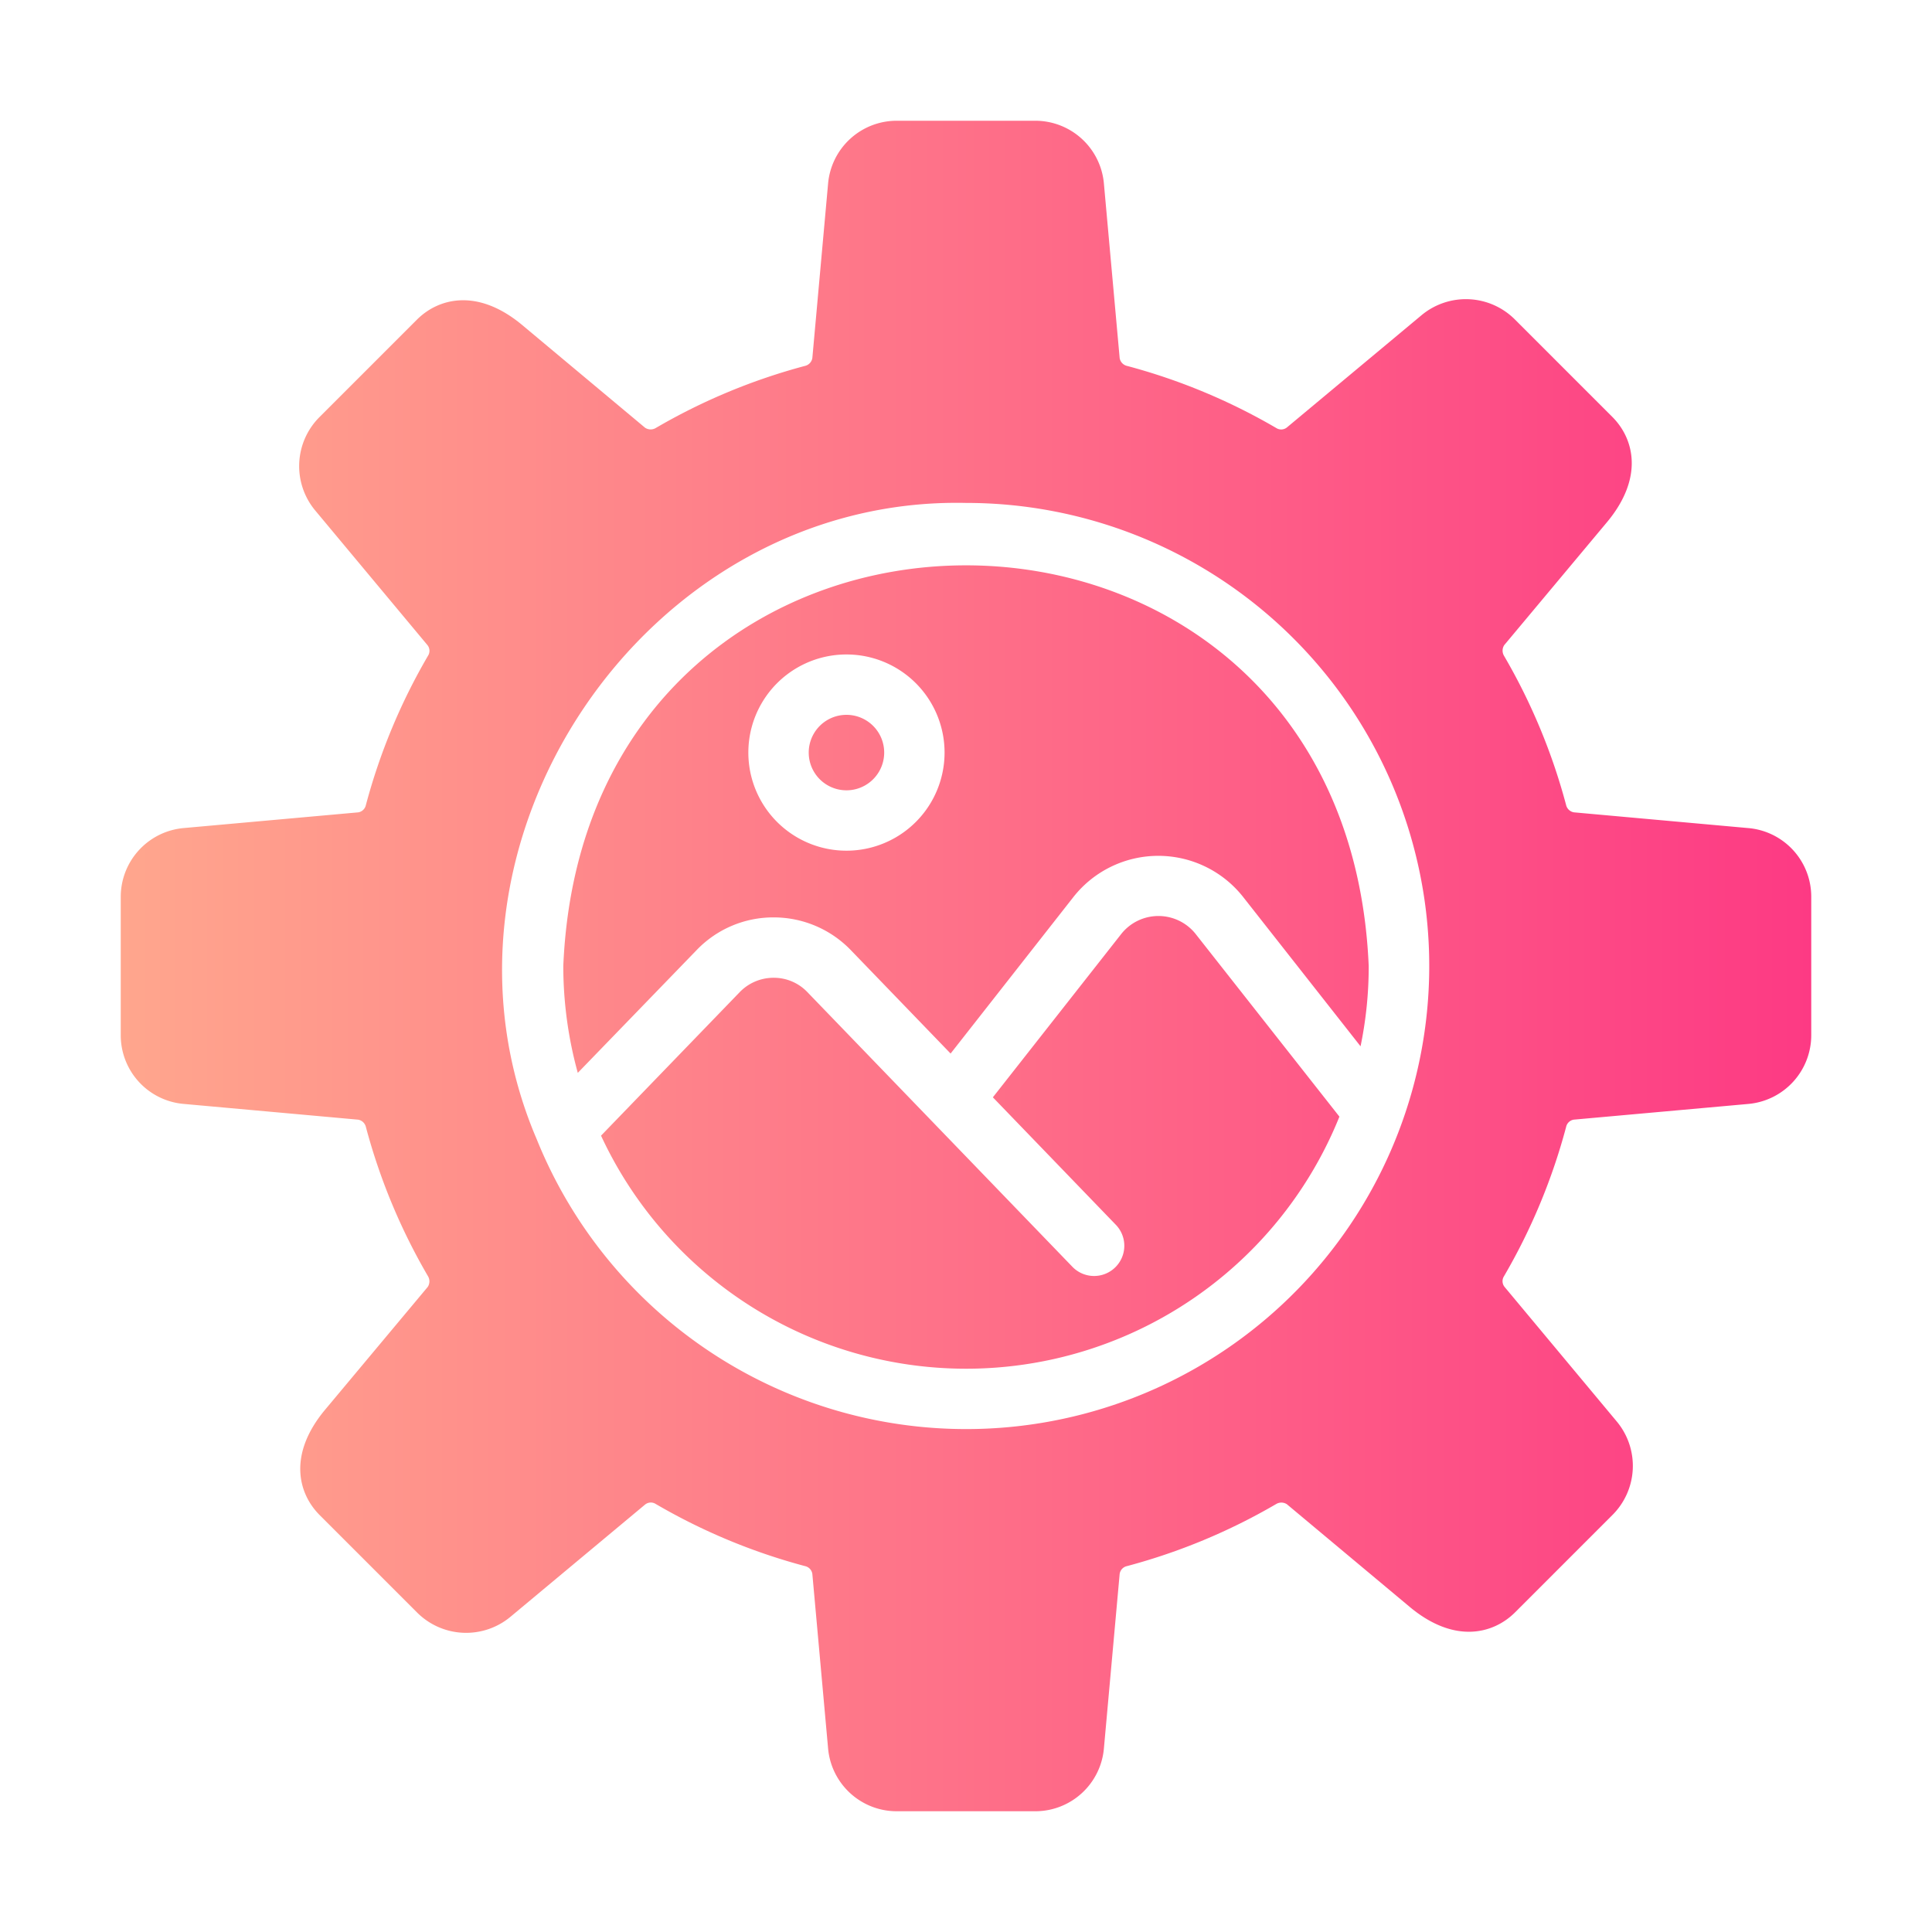 <svg id="Bahan_copy_6" height="512" viewBox="0 0 64 64" width="512" xmlns="http://www.w3.org/2000/svg" xmlns:xlink="http://www.w3.org/1999/xlink" data-name="Bahan copy 6"><linearGradient id="linear-gradient" gradientUnits="userSpaceOnUse" x1="4" x2="60" y1="32" y2="32"><stop offset="0" stop-color="#ffa68d"/><stop offset="1" stop-color="#fd3a84"/></linearGradient><path d="m57.9 27.43-5.76-.52a.319.319 0 0 1 -.26-.24 20.023 20.023 0 0 0 -2.06-4.95.333.333 0 0 1 .01-.35l3.41-4.08c1.22-1.47.89-2.76.17-3.48l-3.22-3.22a2.296 2.296 0 0 0 -3.11-.14l-4.45 3.71a.302.302 0 0 1 -.35.02 20.019 20.019 0 0 0 -4.95-2.06.319.319 0 0 1 -.24-.26l-.52-5.76a2.282 2.282 0 0 0 -2.29-2.1h-4.56a2.282 2.282 0 0 0 -2.29 2.1l-.52 5.76a.319.319 0 0 1 -.24.26 20.019 20.019 0 0 0 -4.95 2.06.334.334 0 0 1 -.35-.01l-4.08-3.41c-1.47-1.22-2.76-.89-3.48-.17l-3.22 3.22a2.296 2.296 0 0 0 -.14 3.11l3.71 4.45a.302.302 0 0 1 .02.35 20.023 20.023 0 0 0 -2.06 4.95.31.31 0 0 1 -.25.24l-5.78.52a2.288 2.288 0 0 0 -2.09 2.29v4.56a2.282 2.282 0 0 0 2.1 2.29l5.76.52a.319.319 0 0 1 .26.24 20.022 20.022 0 0 0 2.06 4.95.334.334 0 0 1 -.01.35l-3.41 4.08c-1.22 1.47-.89 2.76-.17 3.48l3.22 3.22a2.296 2.296 0 0 0 3.11.14l4.45-3.71a.302.302 0 0 1 .35-.02 20.024 20.024 0 0 0 4.95 2.06.31.31 0 0 1 .24.26l.52 5.76a2.282 2.282 0 0 0 2.29 2.1h4.56a2.282 2.282 0 0 0 2.29-2.1l.52-5.76a.31.31 0 0 1 .24-.26 20.024 20.024 0 0 0 4.95-2.06.334.334 0 0 1 .35.01l4.08 3.41c1.47 1.22 2.76.89 3.48.17l3.22-3.22a2.296 2.296 0 0 0 .14-3.11l-3.71-4.45a.302.302 0 0 1 -.02-.35 20.022 20.022 0 0 0 2.06-4.95.31.31 0 0 1 .25-.24l5.78-.52a2.288 2.288 0 0 0 2.09-2.29v-4.56a2.282 2.282 0 0 0 -2.1-2.29zm-40.12 10.31c-4.169-9.734 3.57-21.309 14.22-21.08a15.34 15.34 0 1 1 -14.22 21.08zm2.13-.12 4.59-4.75a1.558 1.558 0 0 1 1.13-.48 1.535 1.535 0 0 1 1.12.48l8.79 9.11a1.001 1.001 0 0 0 1.44-1.39l-4.09-4.24 4.26-5.42a1.573 1.573 0 0 1 2.45 0l4.77 6.06a13.332 13.332 0 0 1 -24.46.63zm5.72-7.23a3.548 3.548 0 0 1 2.56 1.09l3.3 3.42 4.08-5.2a3.58 3.58 0 0 1 5.6 0l3.9 4.96a12.975 12.975 0 0 0 .27-2.66c-.75-17.7-25.933-17.693-26.68 0a13.327 13.327 0 0 0 .48 3.54l3.93-4.06a3.515 3.515 0 0 1 2.56-1.09zm2.41-8.71a3.25 3.25 0 0 1 -0 6.5 3.25 3.25 0 0 1 0-6.5zm-0 2a1.25 1.25 0 0 1 0 2.5 1.25 1.25 0 0 1 -0-2.5z" fill="url(#linear-gradient)"/></svg>